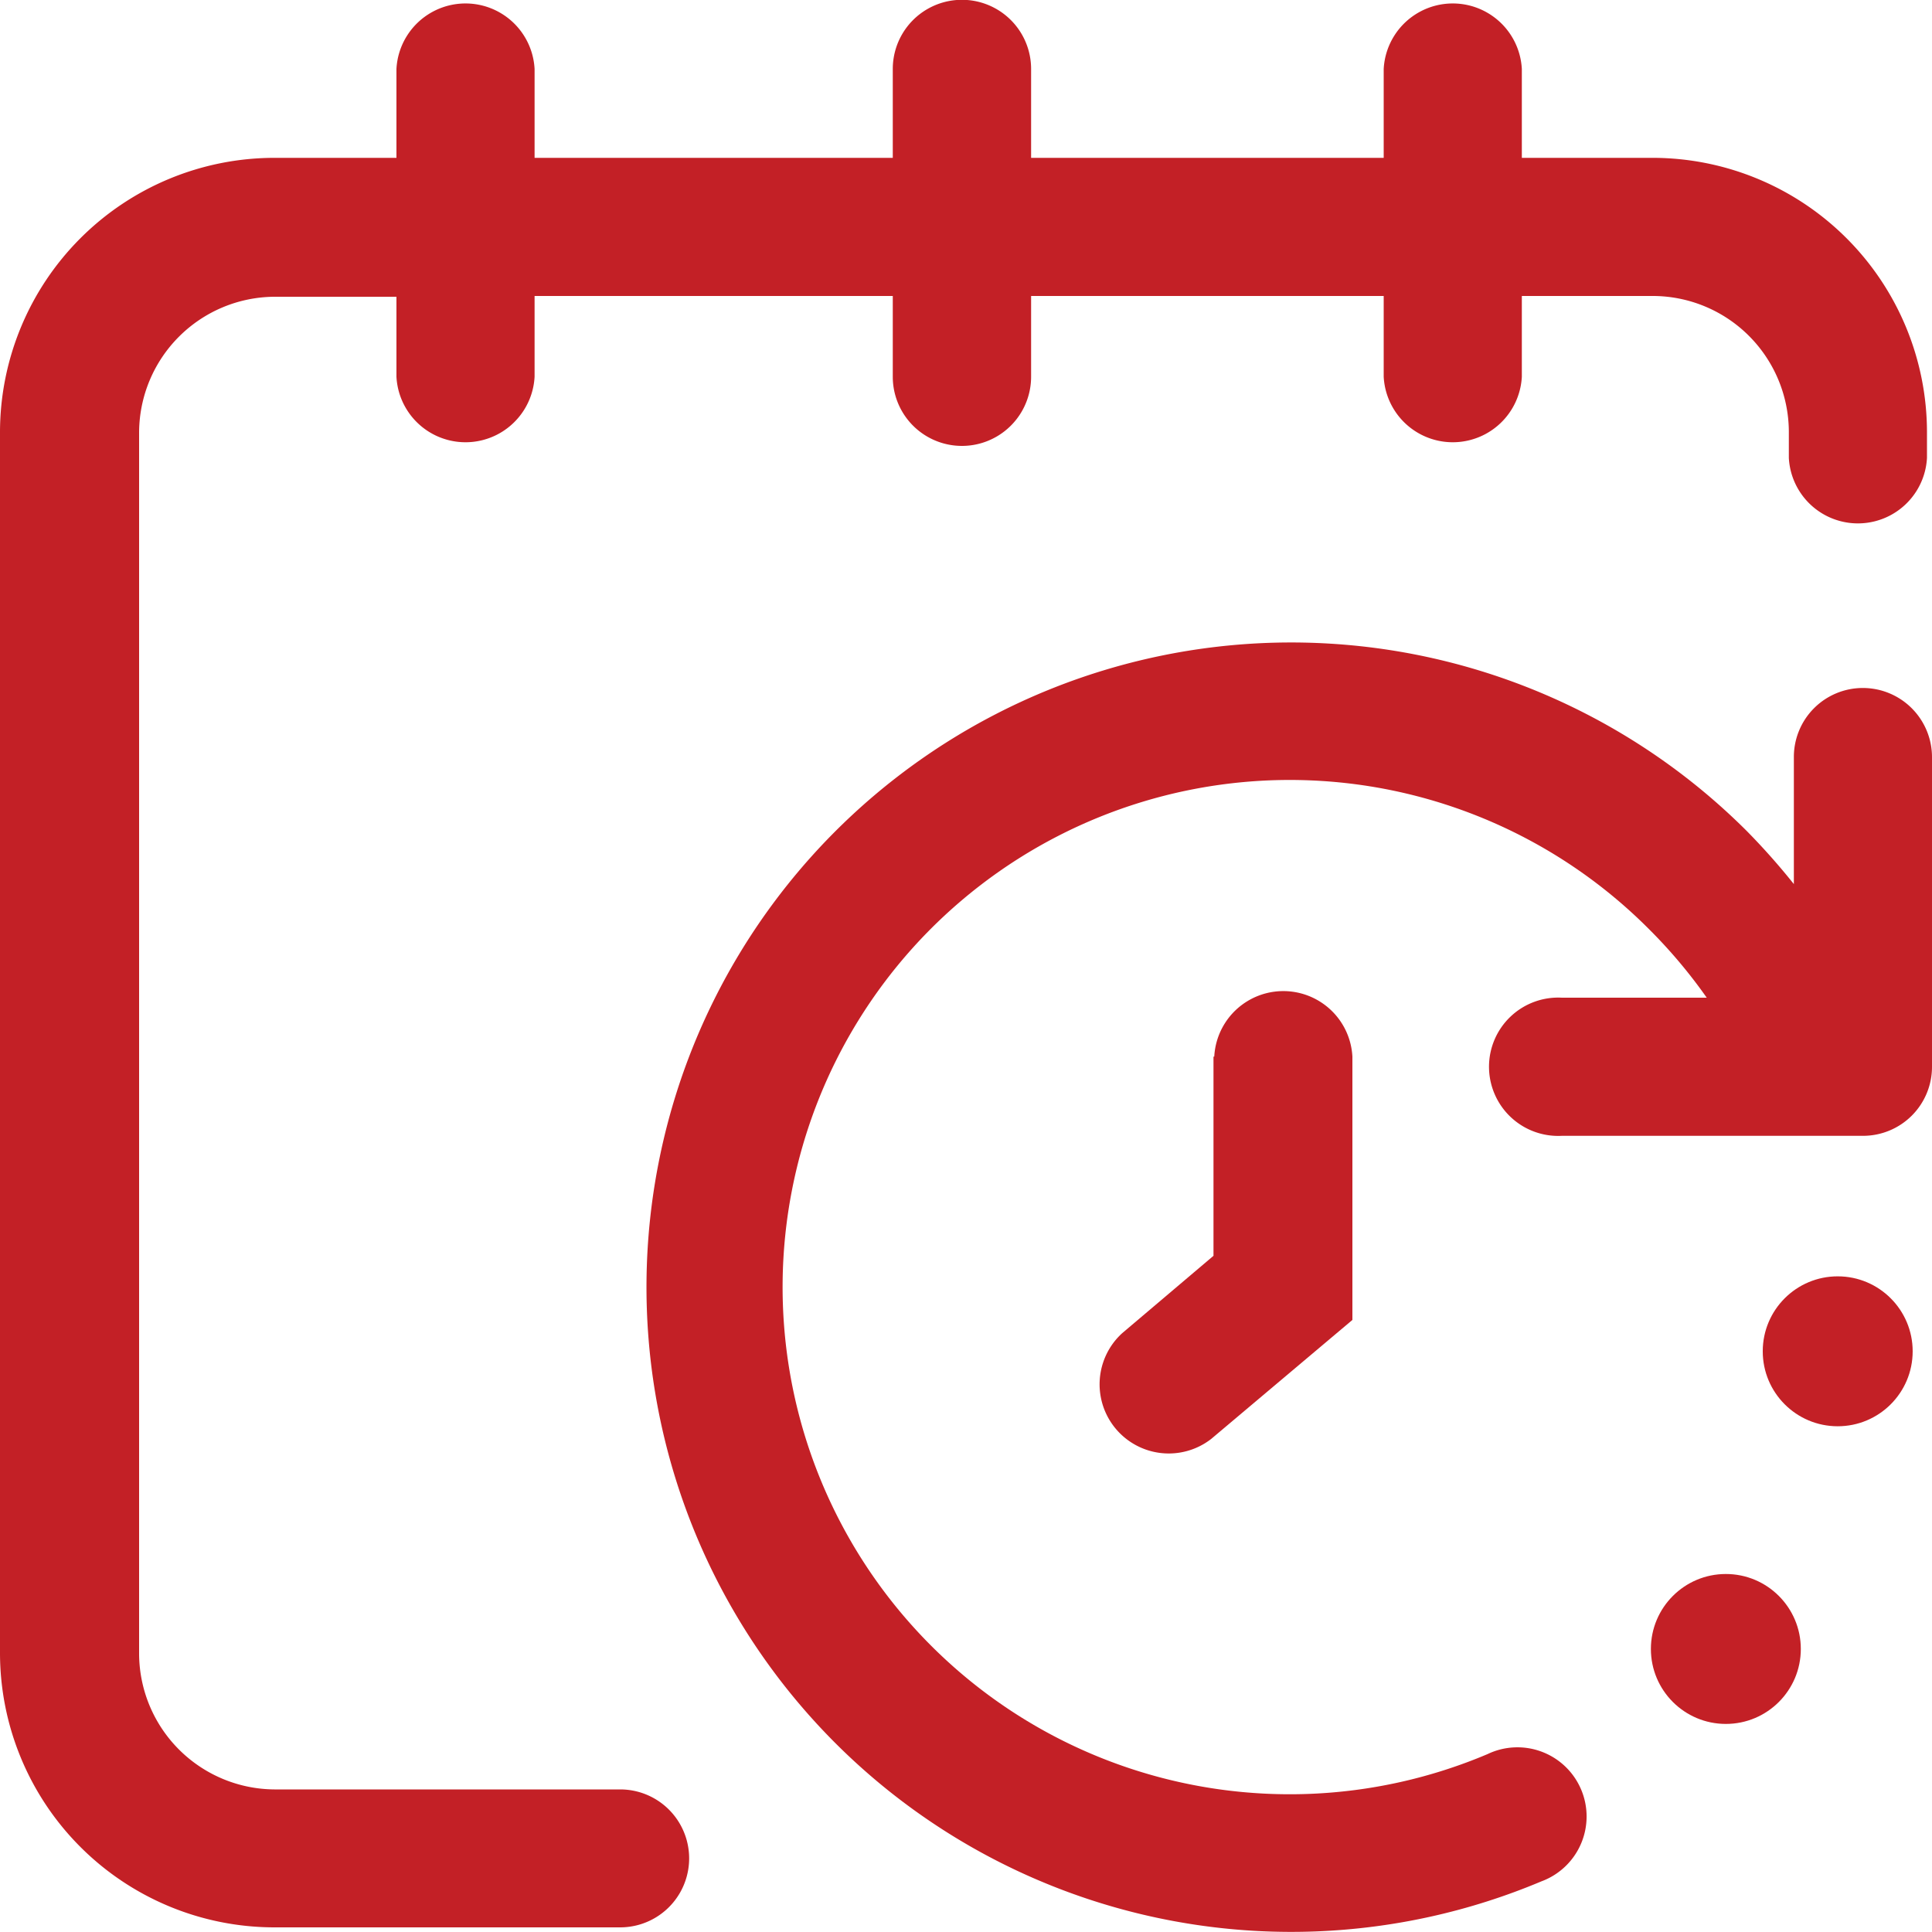 <svg id="Layer_1" data-name="Layer 1" xmlns="http://www.w3.org/2000/svg" width="100" height="100" viewBox="0 0 100 100">
  <defs>
    <style>
      .cls-1 {
        fill: #c32026;
      }
    </style>
  </defs>
  <title>planning</title>
  <g>
    <path class="cls-1" d="M32.1,92.62H14.2a7.05,7.05,0,0,1-7-7V22.36a7.05,7.05,0,0,1,7-7h6.32V19.5a3.58,3.58,0,0,0,7.15,0V15.32H46.21V19.5a3.58,3.58,0,0,0,7.16,0V15.32H71.62V19.5a3.58,3.58,0,0,0,7.15,0V15.32h6.82a7.05,7.05,0,0,1,7,7V23.7a3.58,3.58,0,0,0,7.15,0V22.36A14.21,14.21,0,0,0,85.59,8.17H78.77V3.57a3.58,3.58,0,0,0-7.15,0v4.6H53.37V3.57a3.58,3.58,0,0,0-7.16,0v4.6H27.67V3.57a3.58,3.58,0,0,0-7.15,0v4.6H14.2A14.21,14.21,0,0,0,0,22.36V85.58A14.21,14.21,0,0,0,14.2,99.76H32.1a3.57,3.57,0,1,0,0-7.14Z"/>
    <circle class="cls-1" cx="95.12" cy="69.95" r="3.88" transform="translate(25.07 164.99) rotate(-89.94)"/>
    <circle class="cls-1" cx="89.33" cy="85.35" r="3.88"/>
    <path class="cls-1" d="M96.42,35.61a3.57,3.57,0,0,0-3.57,3.58v6.57A35.24,35.24,0,0,0,90.4,43,33.37,33.37,0,1,0,79.78,97.38,3.58,3.58,0,1,0,77,90.79a26.25,26.25,0,1,1,8.34-42.71,26.6,26.6,0,0,1,3,3.56h-7.5a3.58,3.58,0,1,0,0,7.15H96.42A3.57,3.57,0,0,0,100,55.22v-16A3.58,3.58,0,0,0,96.42,35.61Z"/>
    <path class="cls-1" d="M62.81,54.69V65l-4.72,4a3.58,3.58,0,0,0,4.6,5.48L70,68.32V54.69a3.58,3.58,0,0,0-7.15,0Z"/>
  </g>
</svg>
